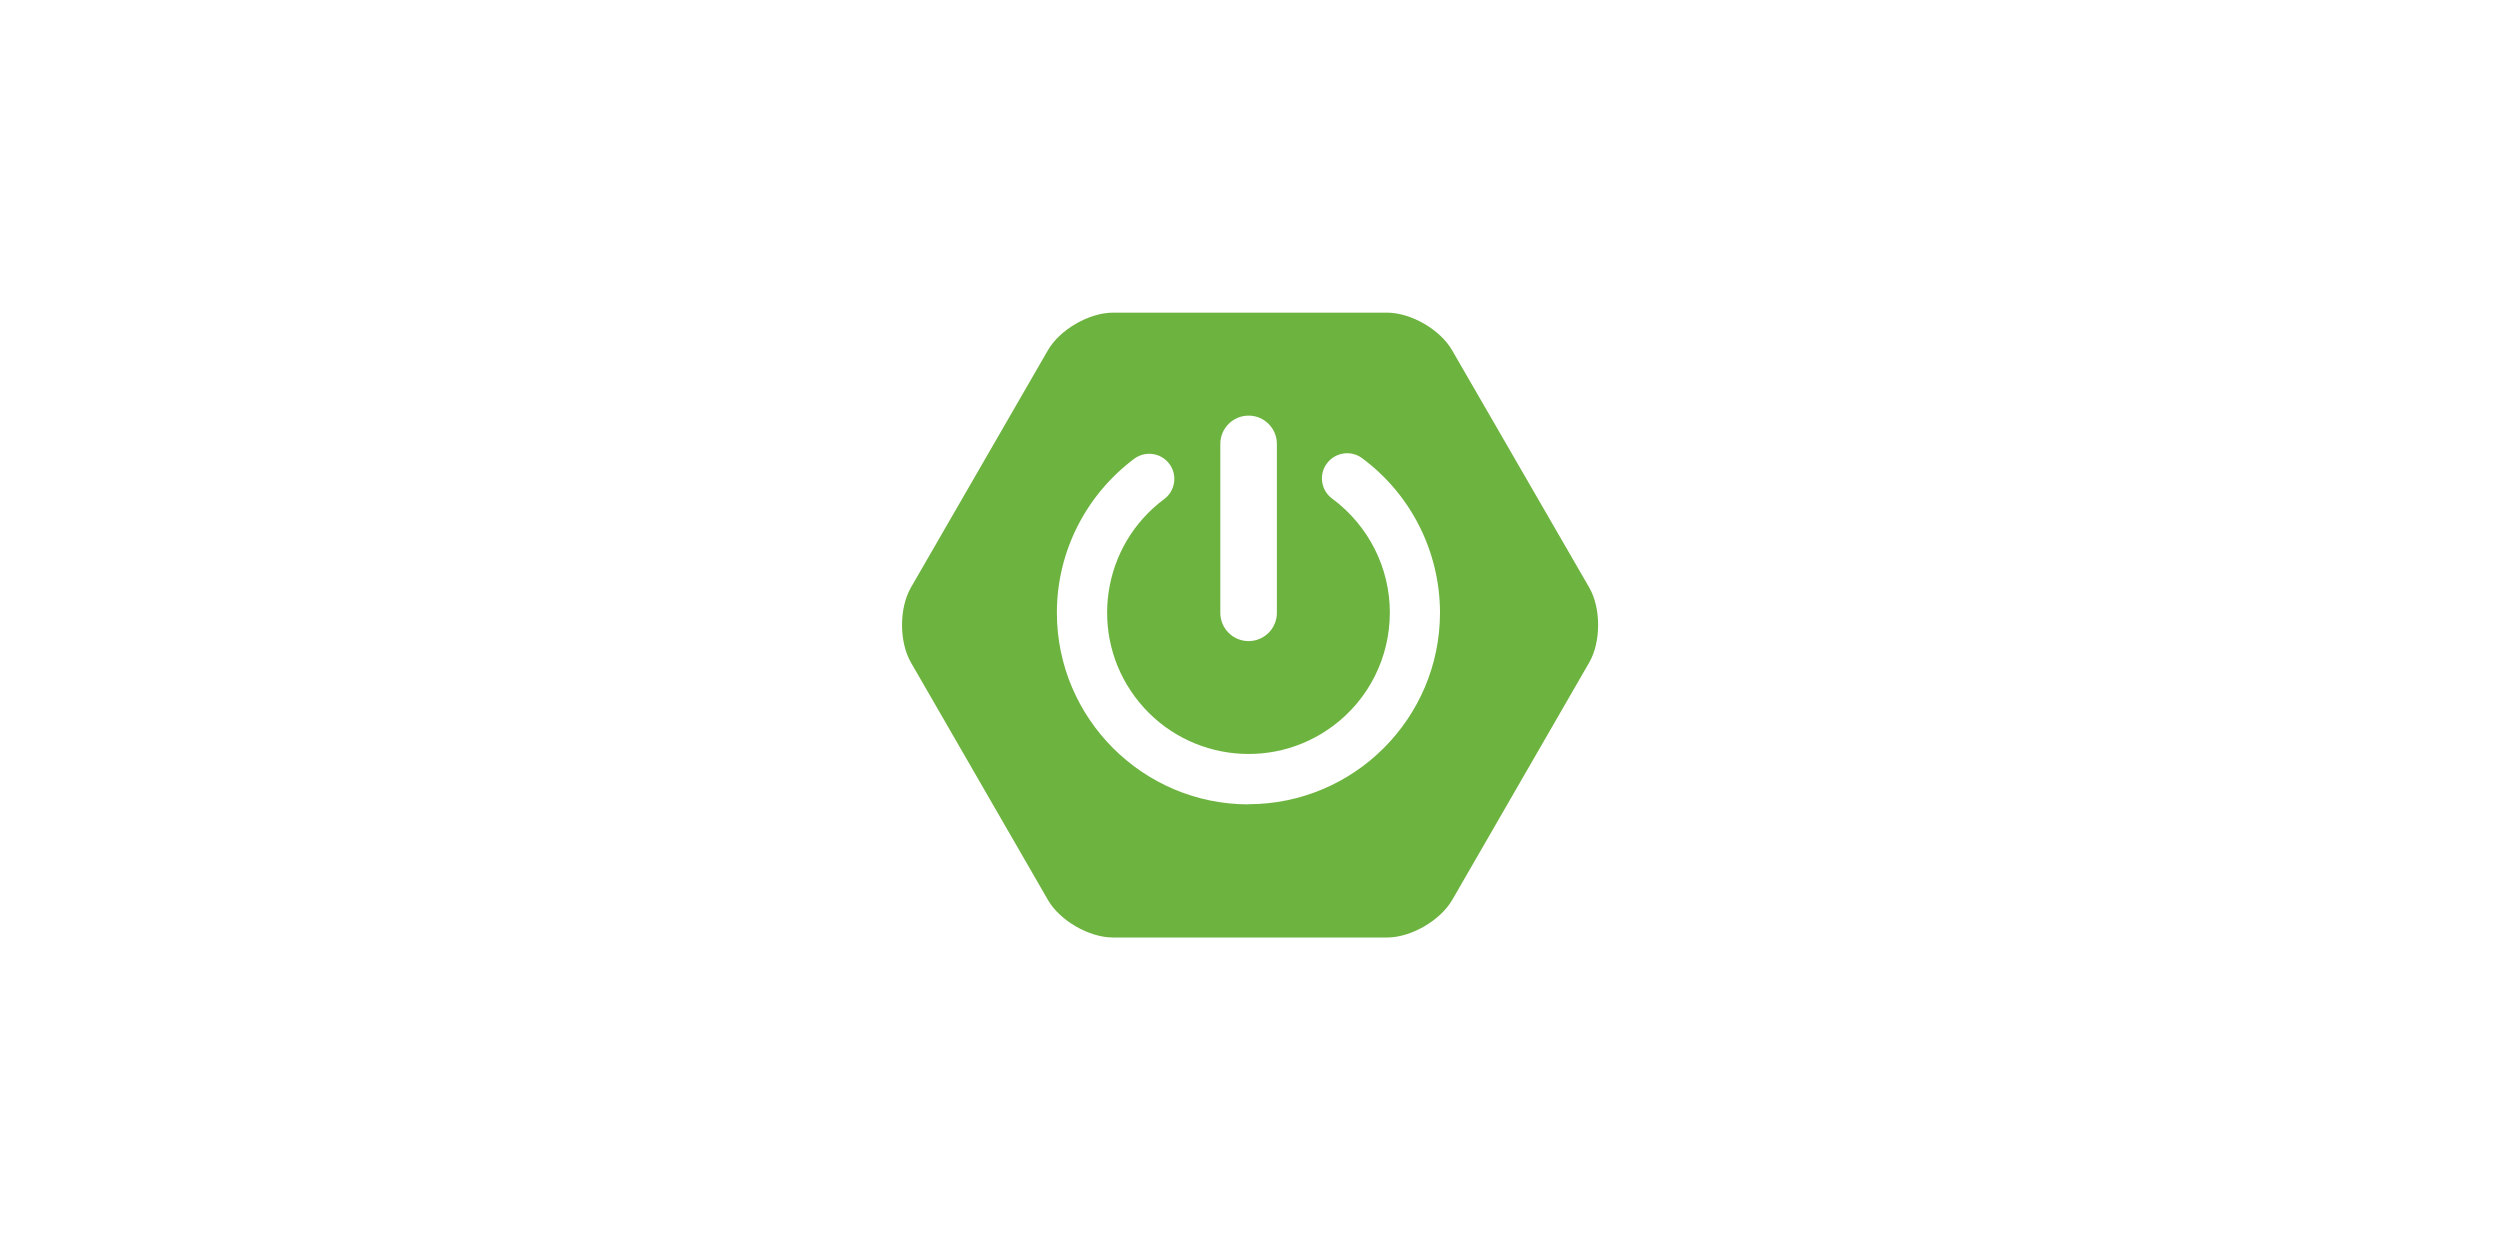 <?xml version="1.0" encoding="UTF-8"?> <svg xmlns="http://www.w3.org/2000/svg" id="Layer_1" version="1.1" viewBox="0 0 160 80"><rect x="0" y="0" width="160" height="80" fill="none"></rect><g id="Layer_2"><g id="Layer_1-2"><path d="M101.71,37.6l-8.78-15.19c-.76-1.32-2.63-2.4-4.16-2.4h-17.54c-1.52,0-3.4,1.08-4.16,2.4l-8.77,15.19c-.76,1.32-.76,3.48,0,4.8l8.77,15.2c.76,1.32,2.63,2.4,4.16,2.4h17.55c1.52,0,3.39-1.08,4.16-2.4l8.77-15.2c.76-1.32.76-3.48,0-4.8ZM78.1,28.41c0-1,.81-1.81,1.81-1.81s1.81.81,1.81,1.81v10.81c0,1-.81,1.81-1.81,1.81s-1.81-.81-1.81-1.81h0v-10.81h0ZM79.91,51.48c-6.76,0-12.27-5.5-12.27-12.27,0-3.88,1.84-7.52,4.95-9.85.72-.53,1.72-.38,2.25.33s.38,1.72-.33,2.25h0c-4.01,2.98-4.85,8.65-1.87,12.66,2.98,4.01,8.65,4.85,12.66,1.87,2.3-1.7,3.65-4.4,3.65-7.27,0-2.87-1.37-5.57-3.69-7.29-.72-.52-.87-1.54-.34-2.25s1.54-.87,2.25-.34c3.14,2.32,4.98,5.99,4.99,9.88,0,6.77-5.5,12.27-12.27,12.27Z" fill="#6db33f"></path></g></g></svg> 